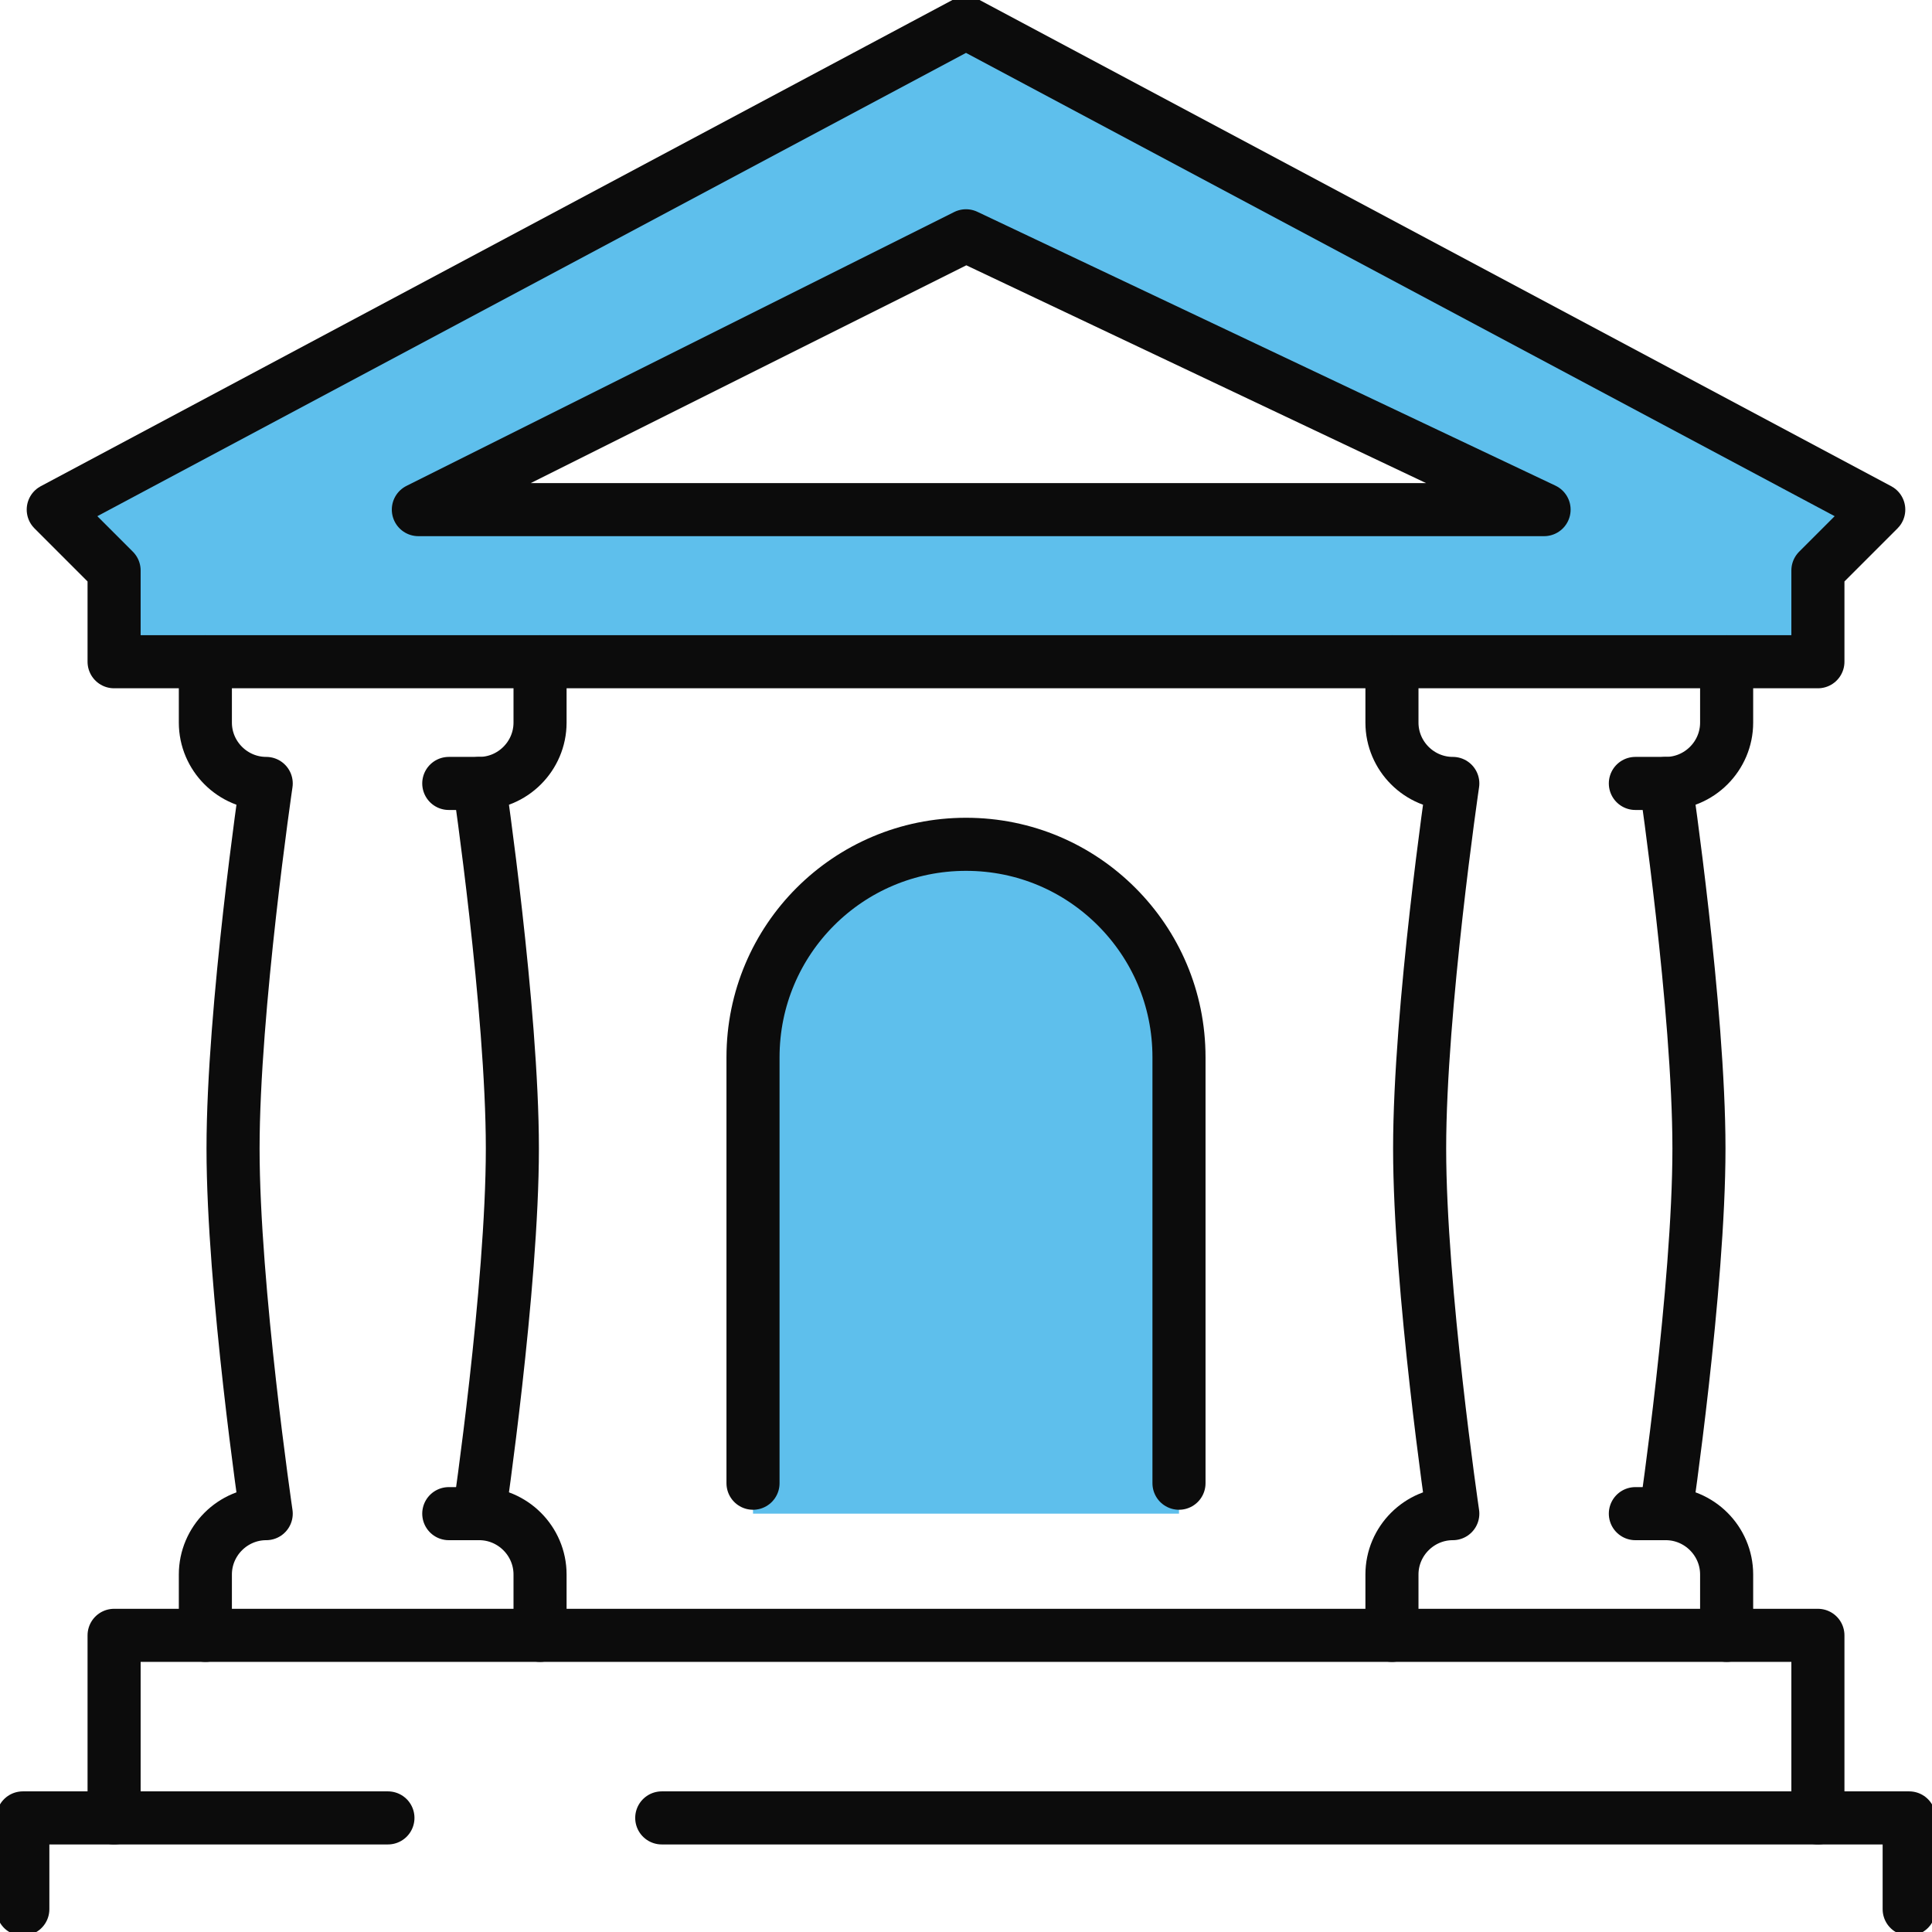 <?xml version="1.0" encoding="UTF-8"?> <svg xmlns="http://www.w3.org/2000/svg" width="91" height="91" viewBox="0 0 91 91" fill="none"><g clip-path="url(#clip0_34_157)"><path d="M55.532 49.799V71.295H35.468V49.799C35.468 44.253 39.954 39.768 45.5 39.768C48.28 39.768 50.774 40.885 52.594 42.705C54.414 44.525 55.532 47.019 55.532 49.799Z" fill="#5EBFEC"></path><path d="M88.492 24.004L85.626 26.87V31.169H5.374V26.87L2.508 24.004L45.5 1.075L88.492 24.004ZM19.705 24.004H72.728L45.5 11.106L19.705 24.004Z" fill="#5EBFEC"></path><path d="M31.169 85.626H85.626H89.925V89.925" stroke="#0C0C0C" stroke-width="2.5" stroke-linecap="round" stroke-linejoin="round"></path><path d="M1.075 89.925V85.626H5.374H18.272" stroke="#0C0C0C" stroke-width="2.5" stroke-linecap="round" stroke-linejoin="round"></path><path d="M5.374 85.626V77.027H9.673H25.437H35.468H55.532H65.563H81.327H85.626V85.626" stroke="#0C0C0C" stroke-width="2.5" stroke-linecap="round" stroke-linejoin="round"></path><path d="M35.468 69.862V49.799C35.468 44.253 39.954 39.768 45.5 39.768C48.28 39.768 50.774 40.885 52.594 42.705C54.414 44.525 55.532 47.019 55.532 49.799V69.862" stroke="#0C0C0C" stroke-width="2.5" stroke-linecap="round" stroke-linejoin="round"></path><path d="M78.461 36.901C78.461 36.901 80.023 47.549 80.023 54.098C80.023 60.647 78.461 71.295 78.461 71.295" stroke="#0C0C0C" stroke-width="2.5" stroke-linecap="round" stroke-linejoin="round"></path><path d="M77.028 36.901H78.461C80.037 36.901 81.327 35.612 81.327 34.035V31.169" stroke="#0C0C0C" stroke-width="2.5" stroke-linecap="round" stroke-linejoin="round"></path><path d="M77.028 71.295H78.461C80.037 71.295 81.327 72.585 81.327 74.161V77.027" stroke="#0C0C0C" stroke-width="2.5" stroke-linecap="round" stroke-linejoin="round"></path><path d="M65.563 77.028V74.161C65.563 72.585 66.853 71.295 68.429 71.295C68.429 71.295 66.867 60.662 66.867 54.098C66.867 47.535 68.429 36.901 68.429 36.901C66.853 36.901 65.563 35.612 65.563 34.035V31.169" stroke="#0C0C0C" stroke-width="2.5" stroke-linecap="round" stroke-linejoin="round"></path><path d="M22.571 36.901C22.571 36.901 24.133 47.549 24.133 54.098C24.133 60.647 22.571 71.295 22.571 71.295" stroke="#0C0C0C" stroke-width="2.5" stroke-linecap="round" stroke-linejoin="round"></path><path d="M21.138 36.901H22.571C24.147 36.901 25.437 35.612 25.437 34.035V31.169" stroke="#0C0C0C" stroke-width="2.5" stroke-linecap="round" stroke-linejoin="round"></path><path d="M21.138 71.295H22.571C24.147 71.295 25.437 72.585 25.437 74.161V77.027" stroke="#0C0C0C" stroke-width="2.5" stroke-linecap="round" stroke-linejoin="round"></path><path d="M9.673 77.028V74.161C9.673 72.585 10.963 71.295 12.539 71.295C12.539 71.295 10.977 60.662 10.977 54.098C10.977 47.535 12.539 36.901 12.539 36.901C10.963 36.901 9.673 35.612 9.673 34.035V31.169" stroke="#0C0C0C" stroke-width="2.5" stroke-linecap="round" stroke-linejoin="round"></path><path d="M45.5 11.106L19.705 24.004H72.728L45.5 11.106Z" stroke="#0C0C0C" stroke-width="2.5" stroke-linecap="round" stroke-linejoin="round"></path><path d="M9.673 31.169H5.374V26.87L2.508 24.004L45.5 1.075L88.492 24.004L85.626 26.87V31.169H81.327H65.563H25.437H9.673Z" stroke="#0C0C0C" stroke-width="2.5" stroke-linecap="round" stroke-linejoin="round"></path></g><defs><clipPath id="clip0_34_157"><rect width="91" height="91" fill="white"></rect></clipPath></defs></svg> 